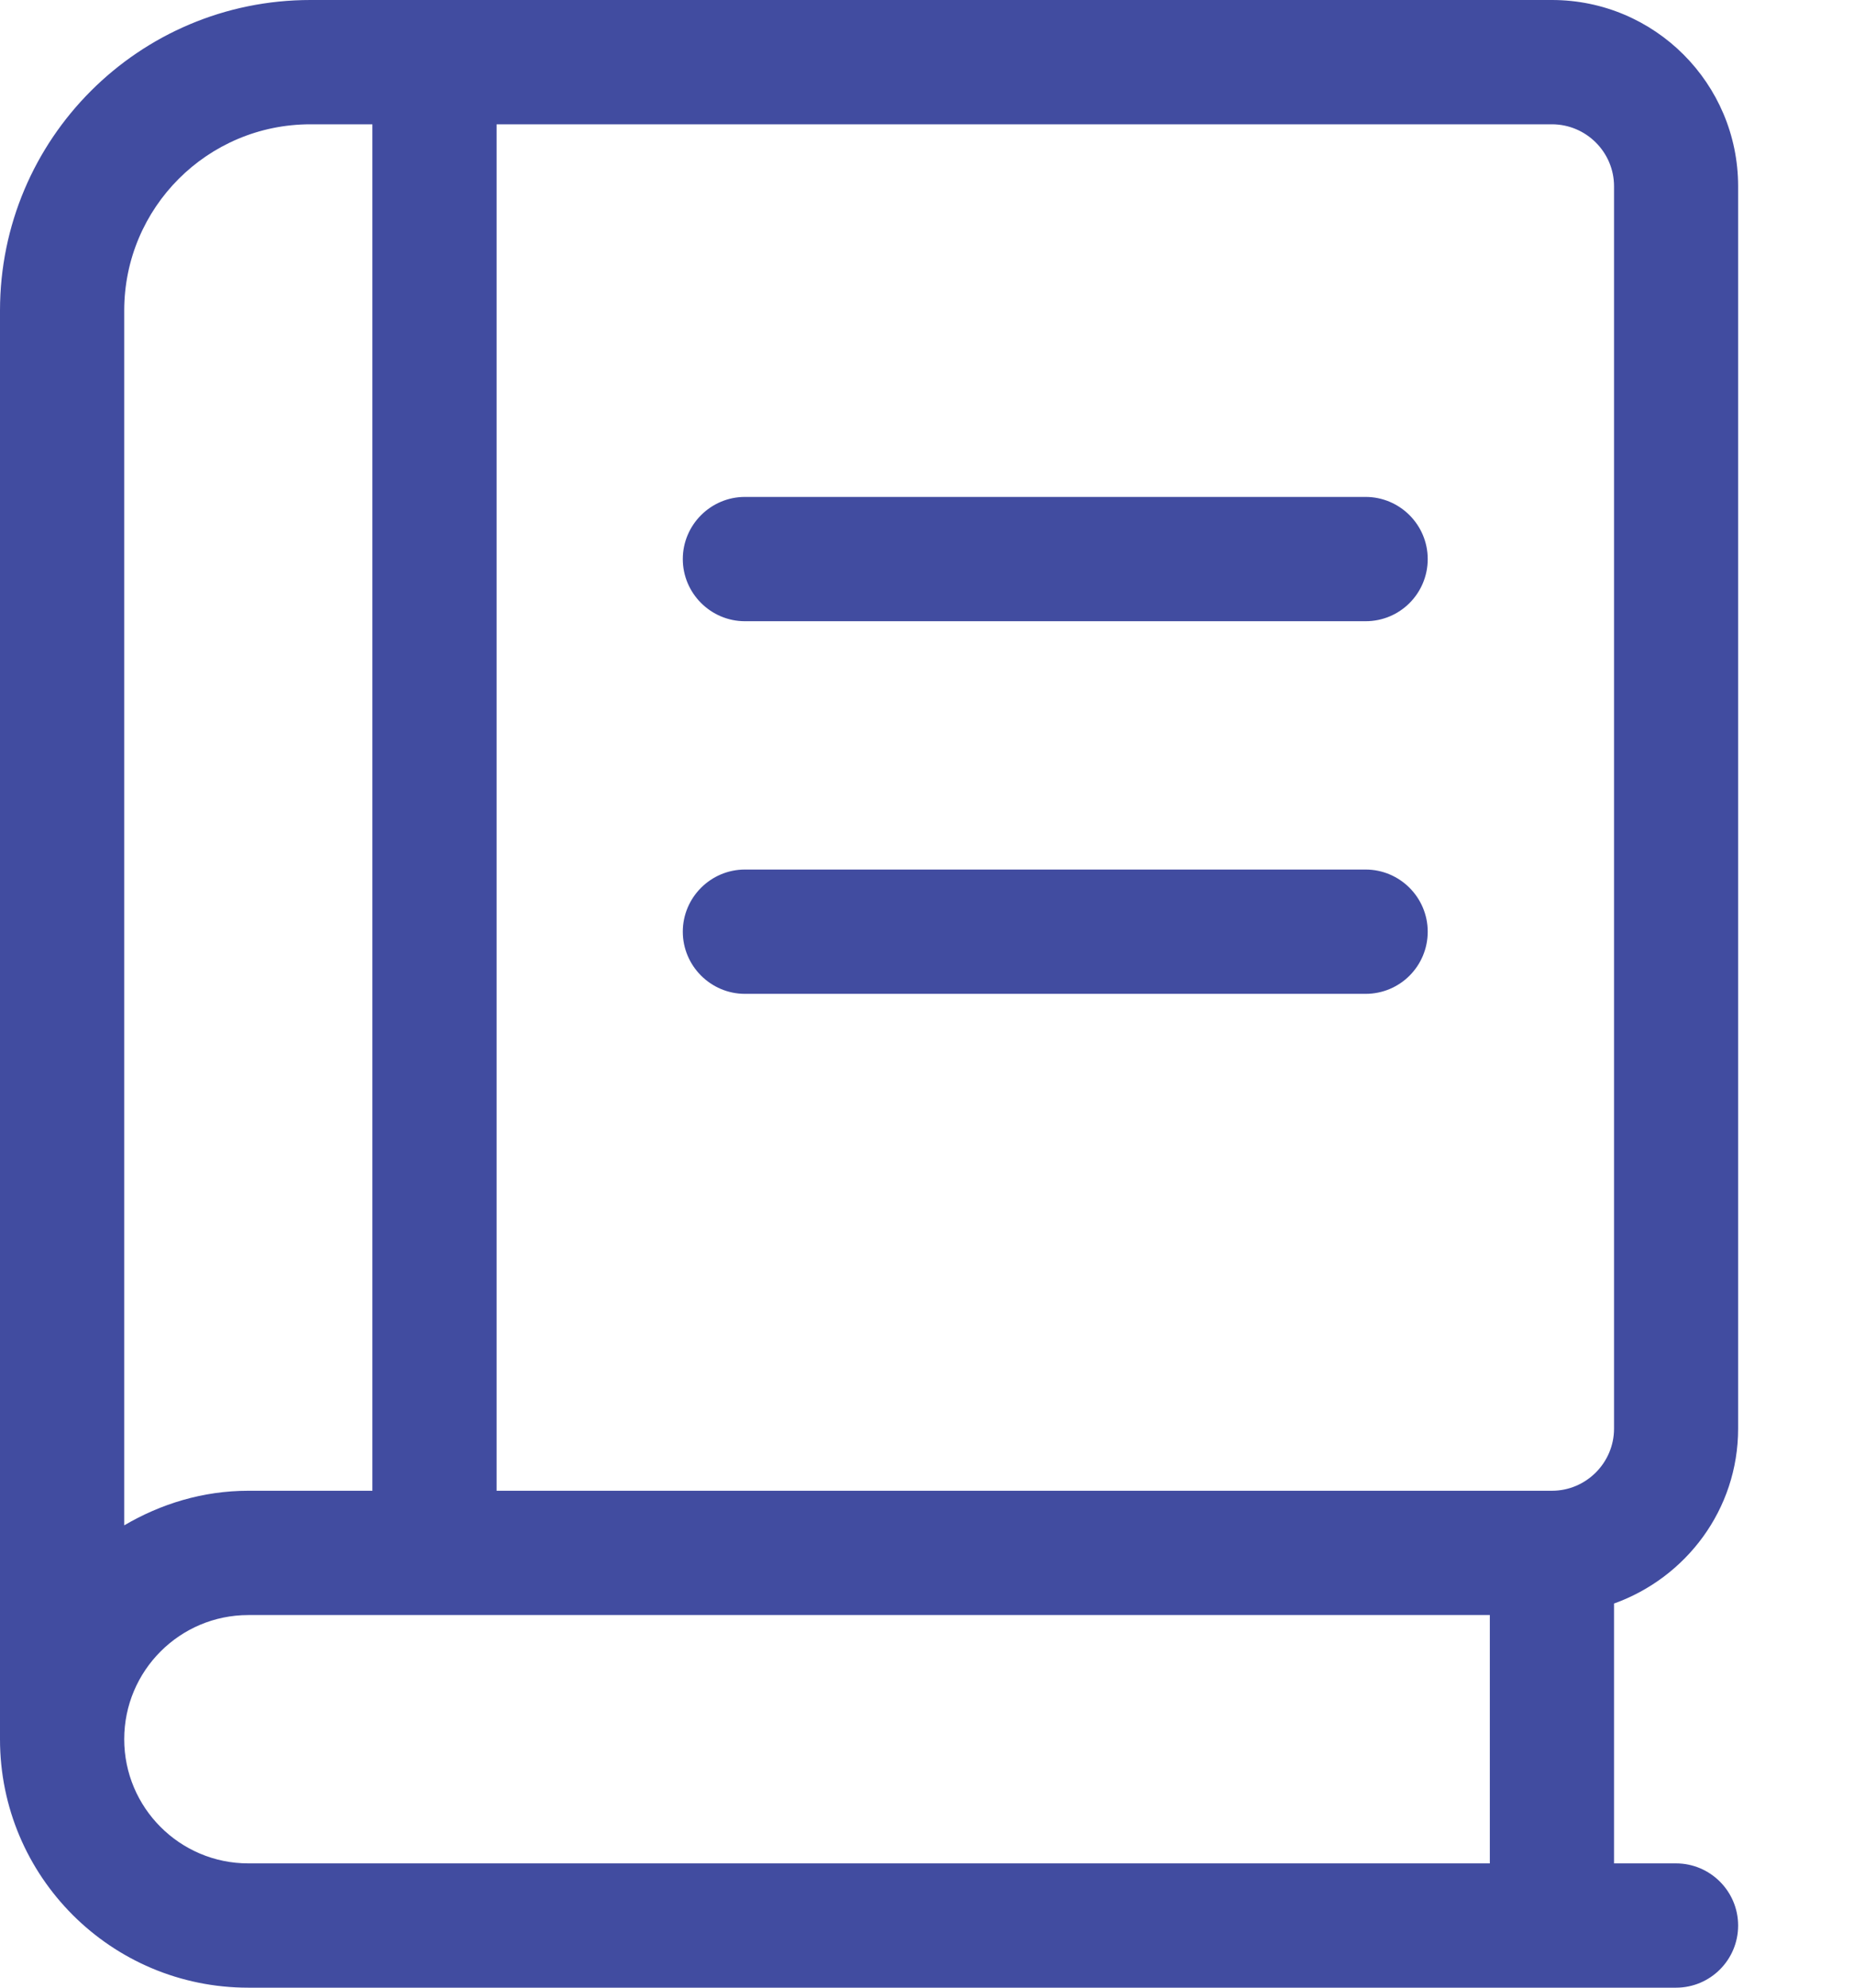 <?xml version="1.0" encoding="UTF-8"?> <svg xmlns="http://www.w3.org/2000/svg" width="14" height="15" viewBox="0 0 14 15" fill="none"><path id="Vector" d="M13.125 10.781V1.406C13.125 0.63 12.495 0 11.719 0H2.344C1.049 0 0 1.049 0 2.344V13.125C0 14.161 0.839 15 1.875 15H12.656C12.915 15 13.125 14.79 13.125 14.531C13.125 14.272 12.914 14.062 12.656 14.062H12.188V12.101C12.732 11.906 13.125 11.391 13.125 10.781ZM0.938 2.344C0.938 1.567 1.567 0.938 2.344 0.938H2.812V11.25H1.875C1.532 11.25 1.214 11.349 0.938 11.511V2.344ZM11.25 14.062H1.875C1.358 14.062 0.938 13.642 0.938 13.125C0.938 12.608 1.358 12.188 1.875 12.188H11.25V14.062ZM11.719 11.25H3.75V0.938H11.719C11.977 0.938 12.188 1.148 12.188 1.406V10.781C12.188 11.039 11.977 11.25 11.719 11.25ZM10.312 3.75H5.625C5.367 3.75 5.156 3.961 5.156 4.219C5.156 4.477 5.367 4.688 5.625 4.688H10.312C10.572 4.688 10.781 4.478 10.781 4.219C10.781 3.96 10.57 3.75 10.312 3.75ZM10.312 6.562H5.625C5.367 6.562 5.156 6.773 5.156 7.031C5.156 7.289 5.367 7.5 5.625 7.5H10.312C10.572 7.5 10.781 7.29 10.781 7.031C10.781 6.772 10.57 6.562 10.312 6.562Z" fill="#414CA0"></path></svg> 